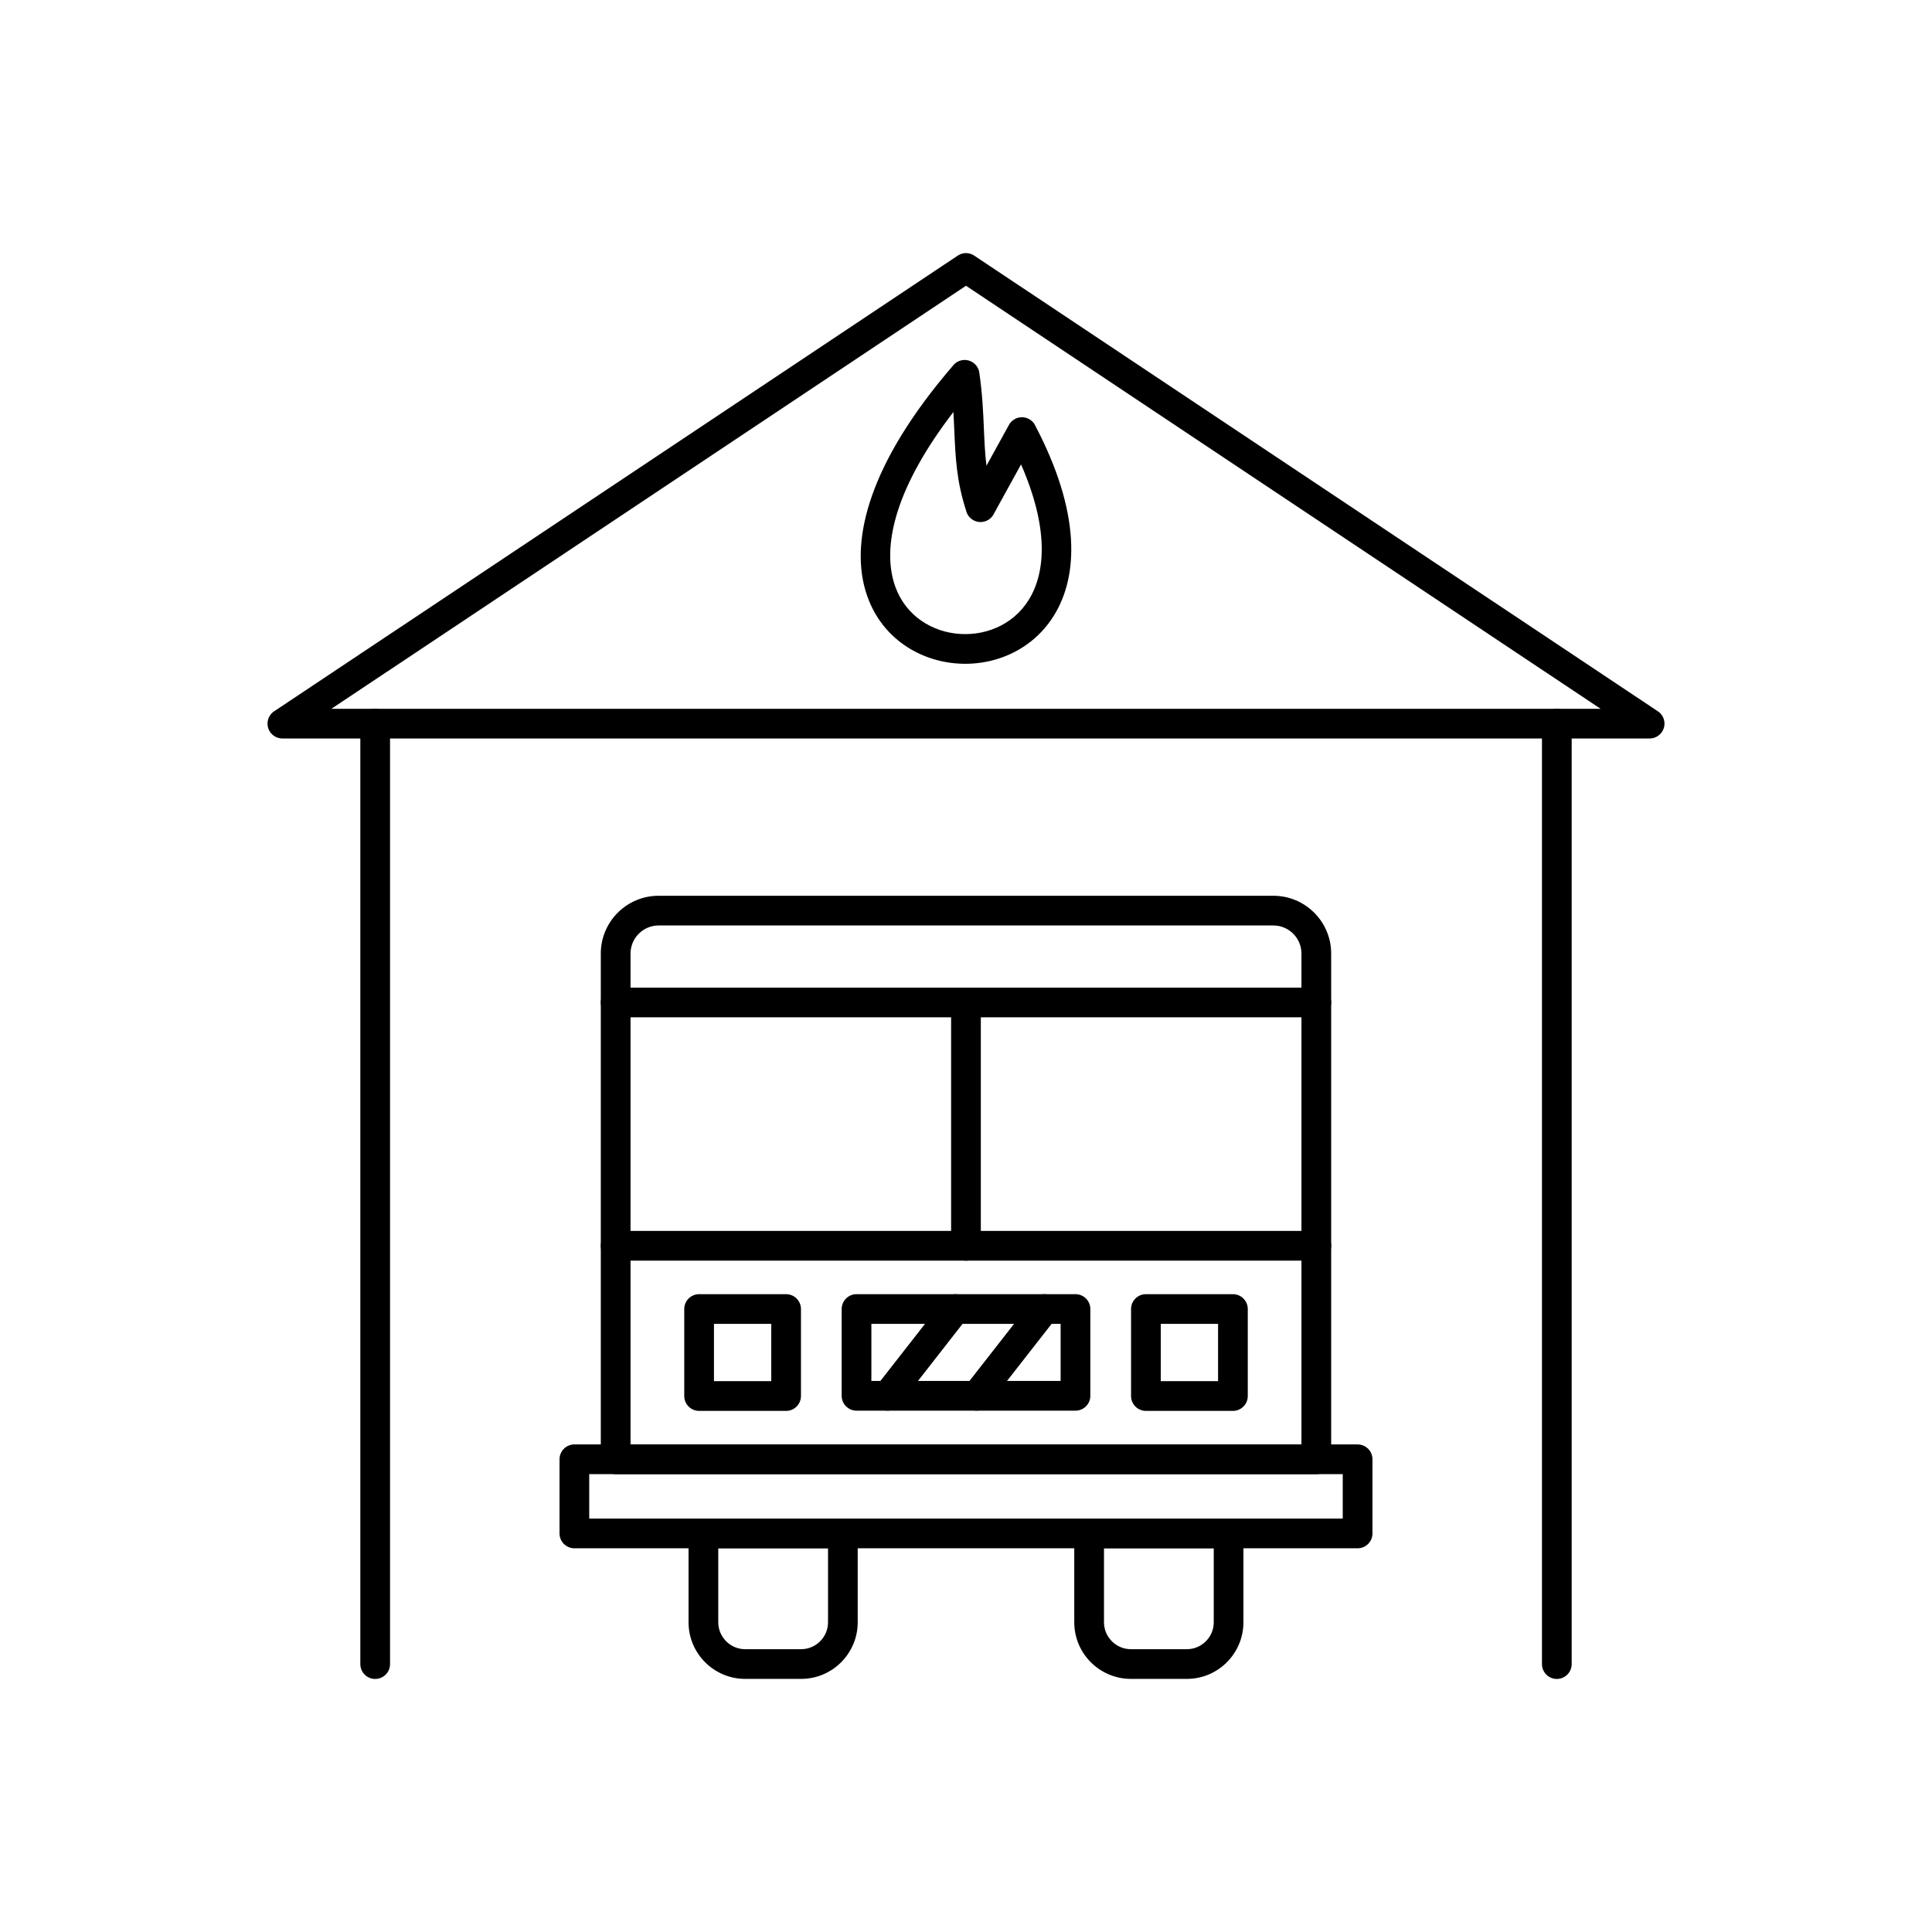 <?xml version="1.0" encoding="UTF-8"?>
<!-- Uploaded to: ICON Repo, www.svgrepo.com, Generator: ICON Repo Mixer Tools -->
<svg fill="#000000" width="800px" height="800px" version="1.1" viewBox="144 144 512 512" xmlns="http://www.w3.org/2000/svg">
 <g>
  <path d="m560.51 335.79c0-2.172-1.762-3.938-3.938-3.938-2.172 0-3.938 1.762-3.938 3.938v249.21c0 2.172 1.762 3.938 3.938 3.938 2.172 0 3.938-1.762 3.938-3.938zm-321.02 249.21c0 2.172 1.762 3.938 3.938 3.938 2.172 0 3.938-1.762 3.938-3.938v-249.21c0-2.172-1.762-3.938-3.938-3.938-2.172 0-3.938 1.762-3.938 3.938z"/>
  <path d="m216.88 332.35 180.94-120.61-0.004-0.008c1.441-0.961 3.289-0.844 4.59 0.16l180.93 120.6-2.168 3.273 2.184-3.273c1.809 1.207 2.297 3.648 1.094 5.457-0.758 1.137-2.004 1.75-3.273 1.754h-362.34c-2.172 0-3.938-1.762-3.938-3.938 0-1.465 0.797-2.738 1.984-3.418zm183.12-112.62-168.18 112.11h336.36l-168.18-112.11z"/>
  <path d="m318.52 381.39h162.96c4.211 0 8.035 1.719 10.805 4.488 2.769 2.769 4.488 6.594 4.488 10.805v134.04c0 2.172-1.762 3.938-3.938 3.938h-185.68c-2.172 0-3.938-1.762-3.938-3.938v-134.04c0-4.211 1.719-8.035 4.488-10.805 2.769-2.769 6.594-4.488 10.805-4.488zm162.96 7.871h-162.96c-2.035 0-3.891 0.836-5.238 2.184-1.348 1.348-2.184 3.203-2.184 5.238v130.1h177.8v-130.1c0-2.035-0.836-3.891-2.184-5.238-1.348-1.348-3.203-2.184-5.238-2.184z"/>
  <path d="m330.41 546.43h36.953c2.172 0 3.938 1.762 3.938 3.938v23.566c0 4.125-1.684 7.875-4.398 10.59s-6.461 4.398-10.59 4.398h-14.852c-4.125 0-7.875-1.684-10.59-4.398s-4.398-6.461-4.398-10.59v-23.566c0-2.172 1.762-3.938 3.938-3.938zm33.02 7.871h-29.082v19.633c0 1.953 0.801 3.731 2.094 5.023 1.293 1.293 3.07 2.094 5.023 2.094h14.852c1.953 0 3.731-0.801 5.023-2.094 1.293-1.293 2.094-3.07 2.094-5.023v-19.633z"/>
  <path d="m432.63 546.43h36.953c2.172 0 3.938 1.762 3.938 3.938v23.566c0 4.125-1.684 7.875-4.398 10.59s-6.461 4.398-10.59 4.398h-14.852c-4.125 0-7.875-1.684-10.59-4.398s-4.398-6.461-4.398-10.59v-23.566c0-2.172 1.762-3.938 3.938-3.938zm33.02 7.871h-29.082v19.633c0 1.953 0.801 3.731 2.094 5.023 1.293 1.293 3.07 2.094 5.023 2.094h14.852c1.953 0 3.731-0.801 5.023-2.094 1.293-1.293 2.094-3.07 2.094-5.023v-19.633z"/>
  <path d="m296.22 526.79h207.56c2.172 0 3.938 1.762 3.938 3.938v19.648c0 2.172-1.762 3.938-3.938 3.938h-207.56c-2.172 0-3.938-1.762-3.938-3.938v-19.648c0-2.172 1.762-3.938 3.938-3.938zm203.62 7.871h-199.69v11.777h199.69z"/>
  <path d="m307.16 470.21c-2.172 0-3.938 1.762-3.938 3.938 0 2.172 1.762 3.938 3.938 3.938h185.68c2.172 0 3.938-1.762 3.938-3.938 0-2.172-1.762-3.938-3.938-3.938z"/>
  <path d="m329.27 486.97h23.055c2.172 0 3.938 1.762 3.938 3.938v23.055c0 2.172-1.762 3.938-3.938 3.938h-23.055c-2.172 0-3.938-1.762-3.938-3.938v-23.055c0-2.172 1.762-3.938 3.938-3.938zm19.121 7.871h-15.184v15.184h15.184z"/>
  <path d="m447.68 486.97h23.055c2.172 0 3.938 1.762 3.938 3.938v23.055c0 2.172-1.762 3.938-3.938 3.938h-23.055c-2.172 0-3.938-1.762-3.938-3.938v-23.055c0-2.172 1.762-3.938 3.938-3.938zm19.121 7.871h-15.184v15.184h15.184z"/>
  <path d="m370.99 486.97h58.023c2.172 0 3.938 1.762 3.938 3.938v22.996c0 2.172-1.762 3.938-3.938 3.938h-58.023c-2.172 0-3.938-1.762-3.938-3.938v-22.996c0-2.172 1.762-3.938 3.938-3.938zm54.086 7.871h-50.152v15.125h50.152z"/>
  <path d="m400.27 493.32c1.332-1.707 1.031-4.172-0.676-5.504-1.707-1.332-4.172-1.031-5.504 0.676l-17.961 22.996c-1.332 1.707-1.031 4.172 0.676 5.504 1.707 1.332 4.172 1.031 5.504-0.676z"/>
  <path d="m423.87 493.32c1.332-1.707 1.031-4.172-0.676-5.504-1.707-1.332-4.172-1.031-5.504 0.676l-17.961 22.996c-1.332 1.707-1.031 4.172 0.676 5.504 1.707 1.332 4.172 1.031 5.504-0.676z"/>
  <path d="m403.93 409.66c0-2.172-1.762-3.938-3.938-3.938-2.172 0-3.938 1.762-3.938 3.938v64.488c0 2.172 1.762 3.938 3.938 3.938 2.172 0 3.938-1.762 3.938-3.938z"/>
  <path d="m307.16 405.73c-2.172 0-3.938 1.762-3.938 3.938 0 2.172 1.762 3.938 3.938 3.938h185.68c2.172 0 3.938-1.762 3.938-3.938 0-2.172-1.762-3.938-3.938-3.938z"/>
  <path d="m414.59 267.07-7.285 13.23-3.445-1.891 3.449 1.898c-1.047 1.902-3.441 2.598-5.348 1.551-1.02-0.562-1.695-1.512-1.938-2.566-2.543-7.789-2.82-14.203-3.125-21.289-0.066-1.566-0.137-3.168-0.234-4.824-15.262 19.867-18.617 34.801-15.895 44.746 2.281 8.324 9.066 13.043 16.363 13.957 7.352 0.918 15.191-1.98 19.492-8.906 4.551-7.328 5.289-19.164-2.039-35.906zm-9.168 0.359 5.84-10.605c0.352-0.742 0.938-1.383 1.723-1.797 1.922-1.012 4.305-0.273 5.316 1.648l-0.008 0.004c12.246 23.266 11.461 40.051 5.008 50.441-6.047 9.742-16.945 13.836-27.117 12.566-10.227-1.277-19.754-7.941-22.977-19.707-3.641-13.293 1.086-33.211 23.254-58.973 0.602-0.82 1.52-1.41 2.609-1.57 2.152-0.312 4.148 1.176 4.461 3.328l-3.894 0.566 3.891-0.555c0.812 5.559 1.02 10.359 1.215 14.883 0.145 3.352 0.281 6.543 0.68 9.766z"/>
 </g>
</svg>